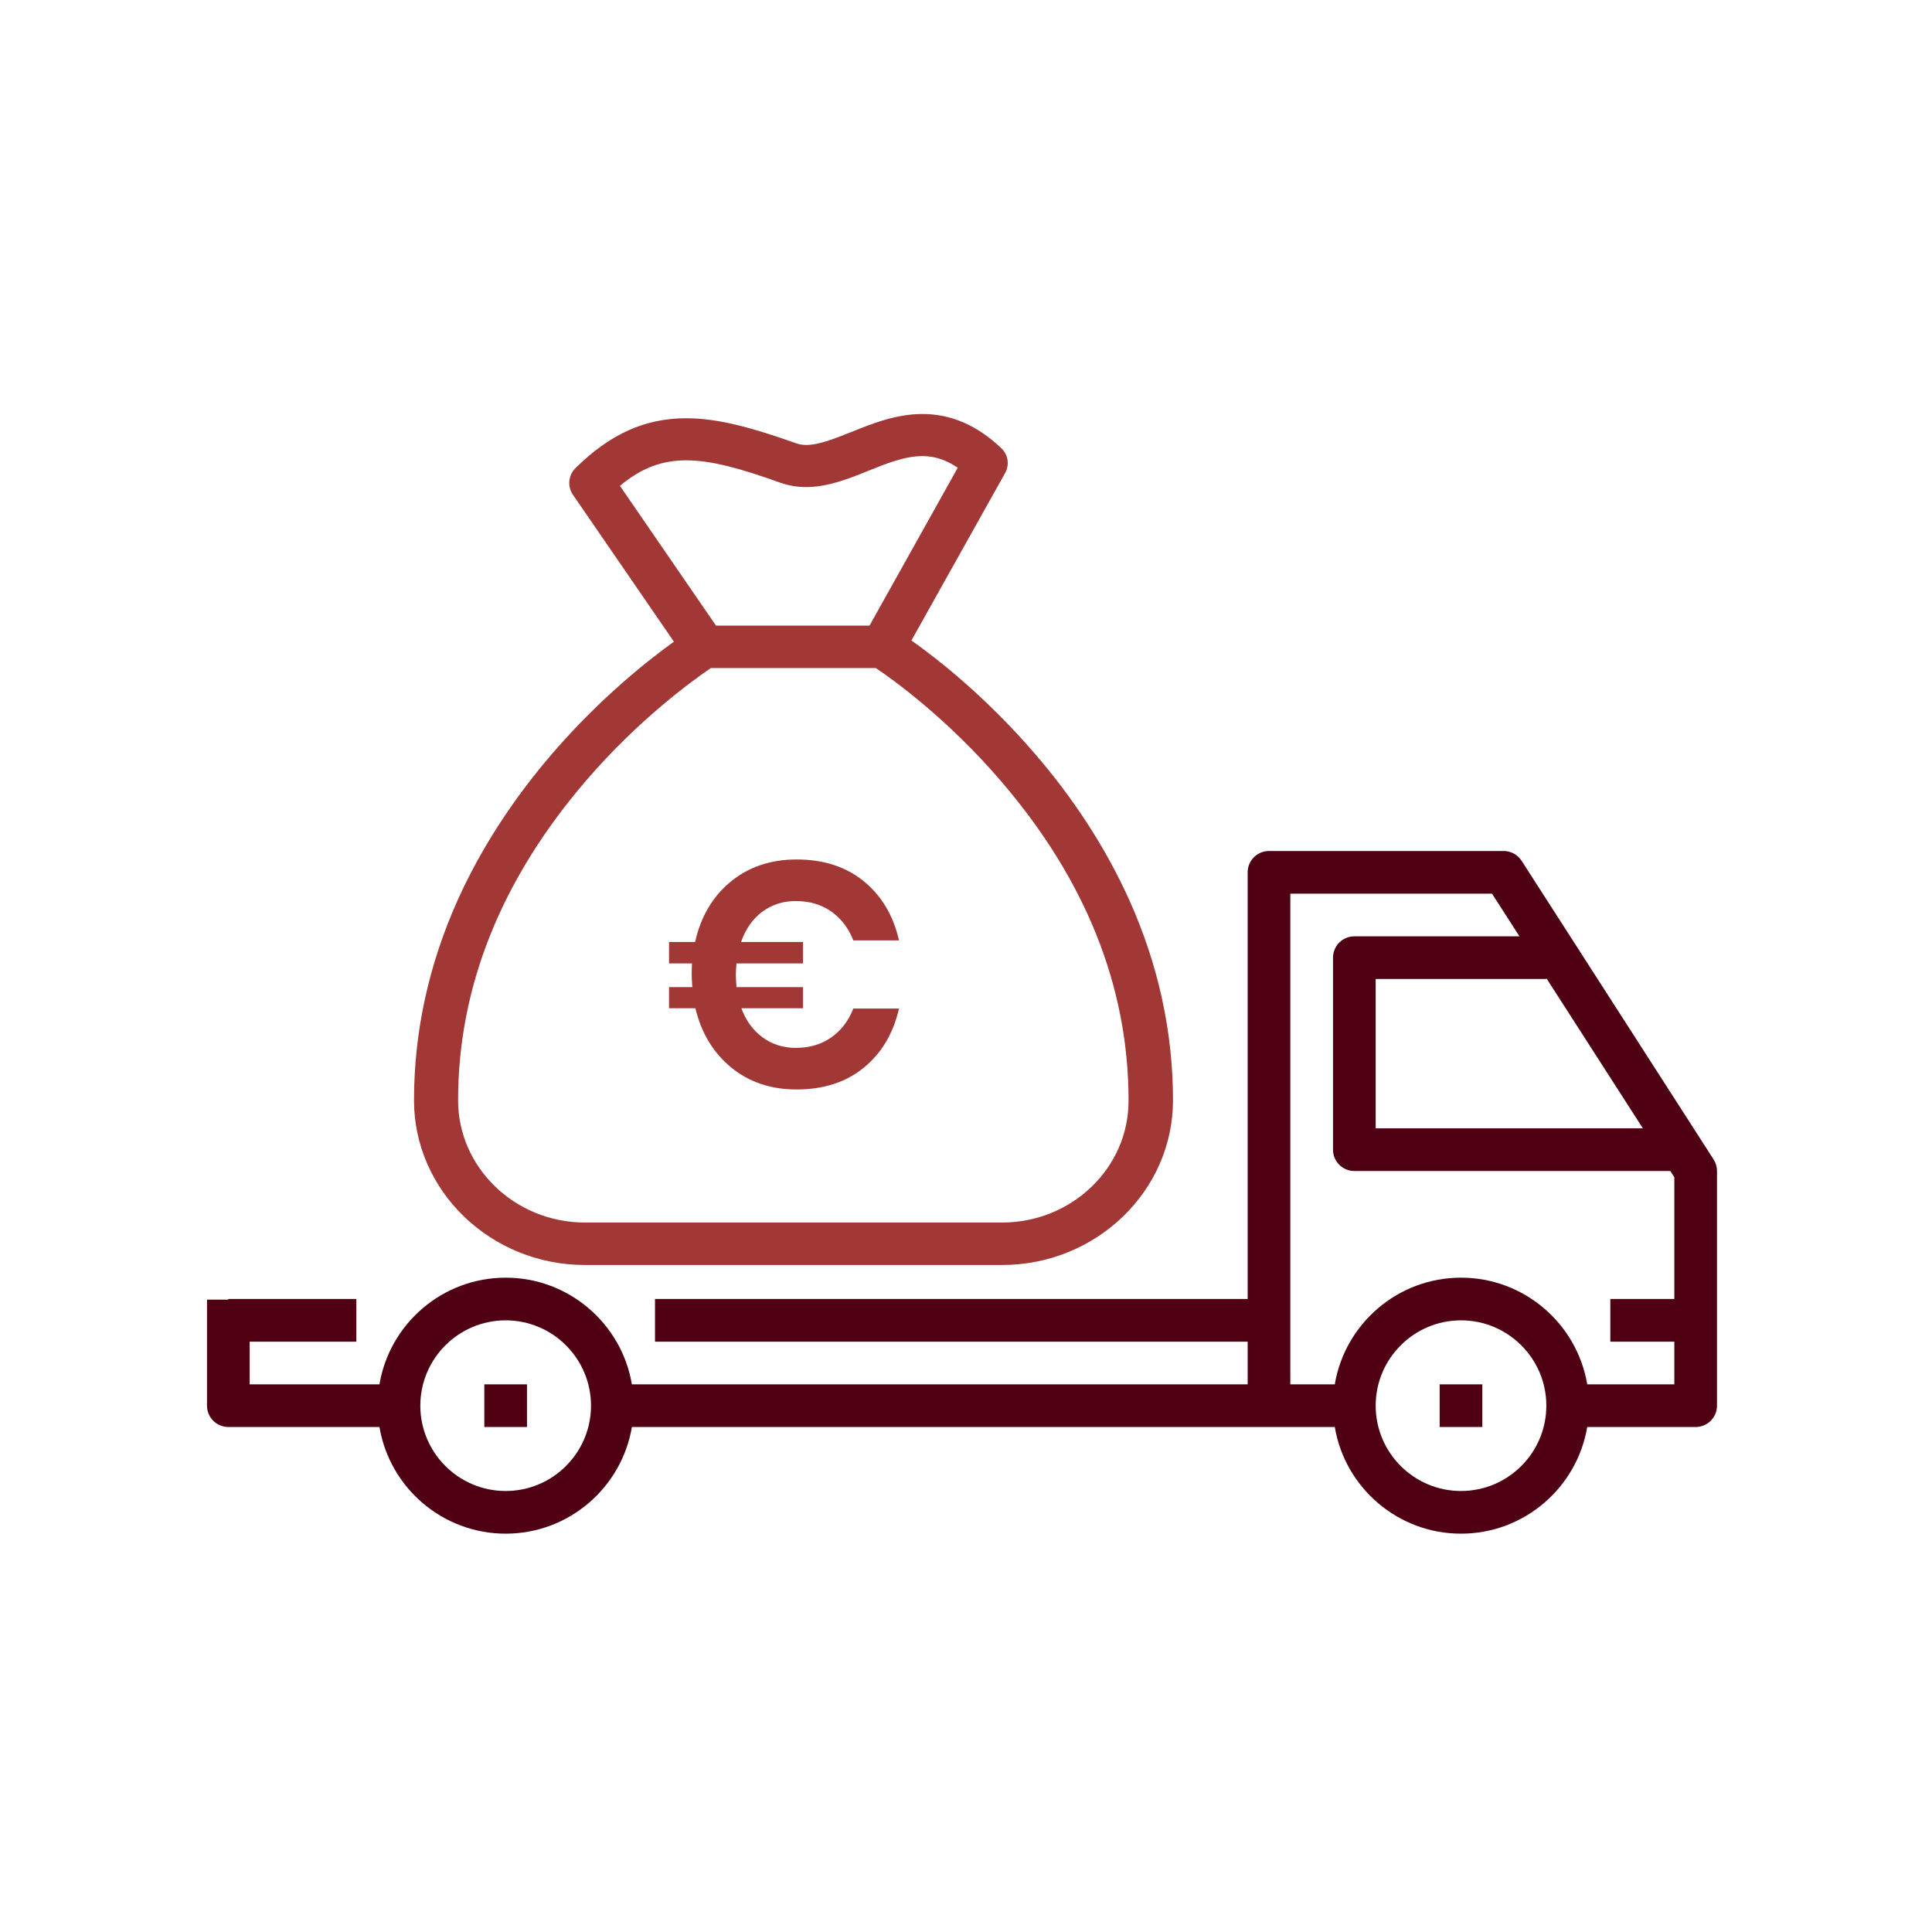 <svg xmlns="http://www.w3.org/2000/svg" width="84" height="84" viewBox="0 0 84 84"><g fill="none" fill-rule="evenodd" transform="translate(9 18)"><path fill="#4F0113" d="M47.101,20.855 L47.101,42.188 L49.034,42.188 C49.477,39.559 51.769,37.551 54.522,37.551 C57.275,37.551 59.567,39.559 60.01,42.188 L63.797,42.188 L63.797,40.333 L61.014,40.333 L61.014,38.478 L63.797,38.478 L63.797,33.186 L63.622,32.913 L49.884,32.913 C49.371,32.913 48.957,32.498 48.957,31.985 L48.957,23.638 C48.957,23.126 49.371,22.71 49.884,22.71 L57.063,22.71 L55.87,20.855 L47.101,20.855 Z M46.174,44.043 L18.474,44.043 C18.031,46.673 15.739,48.681 12.986,48.681 C10.232,48.681 7.94,46.673 7.498,44.043 L0.927,44.043 C0.416,44.043 -1.13686838e-13,43.629 -1.13686838e-13,43.116 L-1.13686838e-13,38.507 L0.927,38.507 L0.927,38.478 L6.493,38.478 L6.493,40.333 L1.855,40.333 L1.855,42.188 L7.498,42.188 C7.94,39.559 10.232,37.551 12.986,37.551 C15.739,37.551 18.031,39.559 18.473,42.188 L45.246,42.188 L45.246,40.333 L19.478,40.333 L19.478,38.478 L45.246,38.478 L45.246,19.927 C45.246,19.416 45.661,19 46.174,19 L56.377,19 C56.692,19 56.986,19.16 57.157,19.426 L65.505,32.411 C65.601,32.561 65.652,32.736 65.652,32.913 L65.652,43.116 C65.652,43.629 65.237,44.043 64.725,44.043 L60.01,44.043 C59.567,46.673 57.275,48.681 54.522,48.681 C51.768,48.681 49.476,46.673 49.034,44.043 L46.188,44.043 C46.184,44.043 46.179,44.043 46.174,44.043 Z M58.232,24.529 L58.232,24.565 L50.812,24.565 L50.812,31.058 L62.429,31.058 L58.232,24.529 Z M12.986,46.826 C15.032,46.826 16.696,45.162 16.696,43.116 C16.696,41.07 15.032,39.406 12.986,39.406 C10.939,39.406 9.275,41.07 9.275,43.116 C9.275,45.162 10.939,46.826 12.986,46.826 Z M54.522,46.826 C56.568,46.826 58.232,45.162 58.232,43.116 C58.232,41.07 56.568,39.406 54.522,39.406 C52.476,39.406 50.812,41.07 50.812,43.116 C50.812,45.162 52.476,46.826 54.522,46.826 Z M12.058,42.188 L13.913,42.188 L13.913,44.043 L12.058,44.043 L12.058,42.188 Z M53.594,42.188 L55.449,42.188 L55.449,44.043 L53.594,44.043 L53.594,42.188 Z"></path><path fill="#A13836" d="M31.099,21.131 C32.361,23.938 33,26.869 33,29.838 C33,33.785 29.662,37 25.565,37 L7.435,37 C3.338,37 0,33.785 0,29.838 C0,26.869 0.639,23.938 1.901,21.131 C2.907,18.9 4.305,16.738 6.054,14.715 C8.138,12.308 10.215,10.677 11.301,9.9 L6.908,3.508 C6.661,3.146 6.709,2.662 7.02,2.354 C8.514,0.877 10.039,0.185 11.828,0.185 C13.242,0.185 14.703,0.6 16.604,1.269 C16.748,1.323 16.891,1.346 17.059,1.346 C17.61,1.346 18.289,1.069 19.008,0.785 C19.918,0.415 20.964,0 22.106,0 C23.352,0 24.47,0.485 25.525,1.477 C25.836,1.762 25.9,2.208 25.7,2.569 L21.627,9.846 C22.705,10.608 24.822,12.254 26.946,14.715 C28.703,16.738 30.093,18.9 31.099,21.131 Z M8.953,3.123 L13.13,9.2 L19.806,9.2 L23.64,2.338 C22.985,1.892 22.466,1.831 22.098,1.831 C21.34,1.831 20.557,2.146 19.735,2.477 C18.88,2.823 17.985,3.177 17.051,3.177 C16.668,3.177 16.292,3.115 15.941,2.992 C14.24,2.385 12.962,2.015 11.828,2.015 C10.766,2.015 9.879,2.354 8.953,3.123 Z M25.565,35.154 C28.607,35.154 31.083,32.769 31.067,29.838 C31.067,24.9 29.198,20.231 25.501,15.938 C23.169,13.223 20.805,11.531 20.078,11.046 L12.906,11.046 C12.187,11.538 9.815,13.223 7.483,15.938 C3.794,20.231 1.917,24.908 1.917,29.838 C1.917,32.769 4.393,35.154 7.435,35.154 L25.565,35.154 Z M16.594,27.56 C17.199,27.56 17.716,27.407 18.148,27.101 C18.579,26.795 18.896,26.378 19.101,25.85 L21.087,25.85 C20.839,26.934 20.328,27.792 19.554,28.423 C18.781,29.053 17.808,29.368 16.634,29.368 C15.514,29.368 14.565,29.048 13.787,28.409 C13.01,27.769 12.492,26.911 12.234,25.836 L11.088,25.836 L11.088,24.918 L12.101,24.918 C12.083,24.677 12.074,24.496 12.074,24.375 C12.074,24.153 12.079,23.99 12.088,23.888 L11.088,23.888 L11.088,22.957 L12.221,22.957 C12.47,21.853 12.985,20.979 13.768,20.335 C14.55,19.691 15.505,19.368 16.634,19.368 C17.808,19.368 18.781,19.684 19.554,20.314 C20.328,20.945 20.839,21.802 21.087,22.887 L19.101,22.887 C18.896,22.359 18.579,21.941 18.148,21.635 C17.716,21.329 17.199,21.176 16.594,21.176 C16.043,21.176 15.559,21.332 15.141,21.642 C14.723,21.953 14.416,22.391 14.221,22.957 L16.914,22.957 L16.914,23.888 L14.021,23.888 C14.003,24.092 13.994,24.255 13.994,24.375 C13.994,24.496 14.003,24.677 14.021,24.918 L16.914,24.918 L16.914,25.836 L14.234,25.836 C14.43,26.373 14.736,26.795 15.154,27.101 C15.572,27.407 16.052,27.56 16.594,27.56 Z" transform="translate(9)"></path></g></svg>